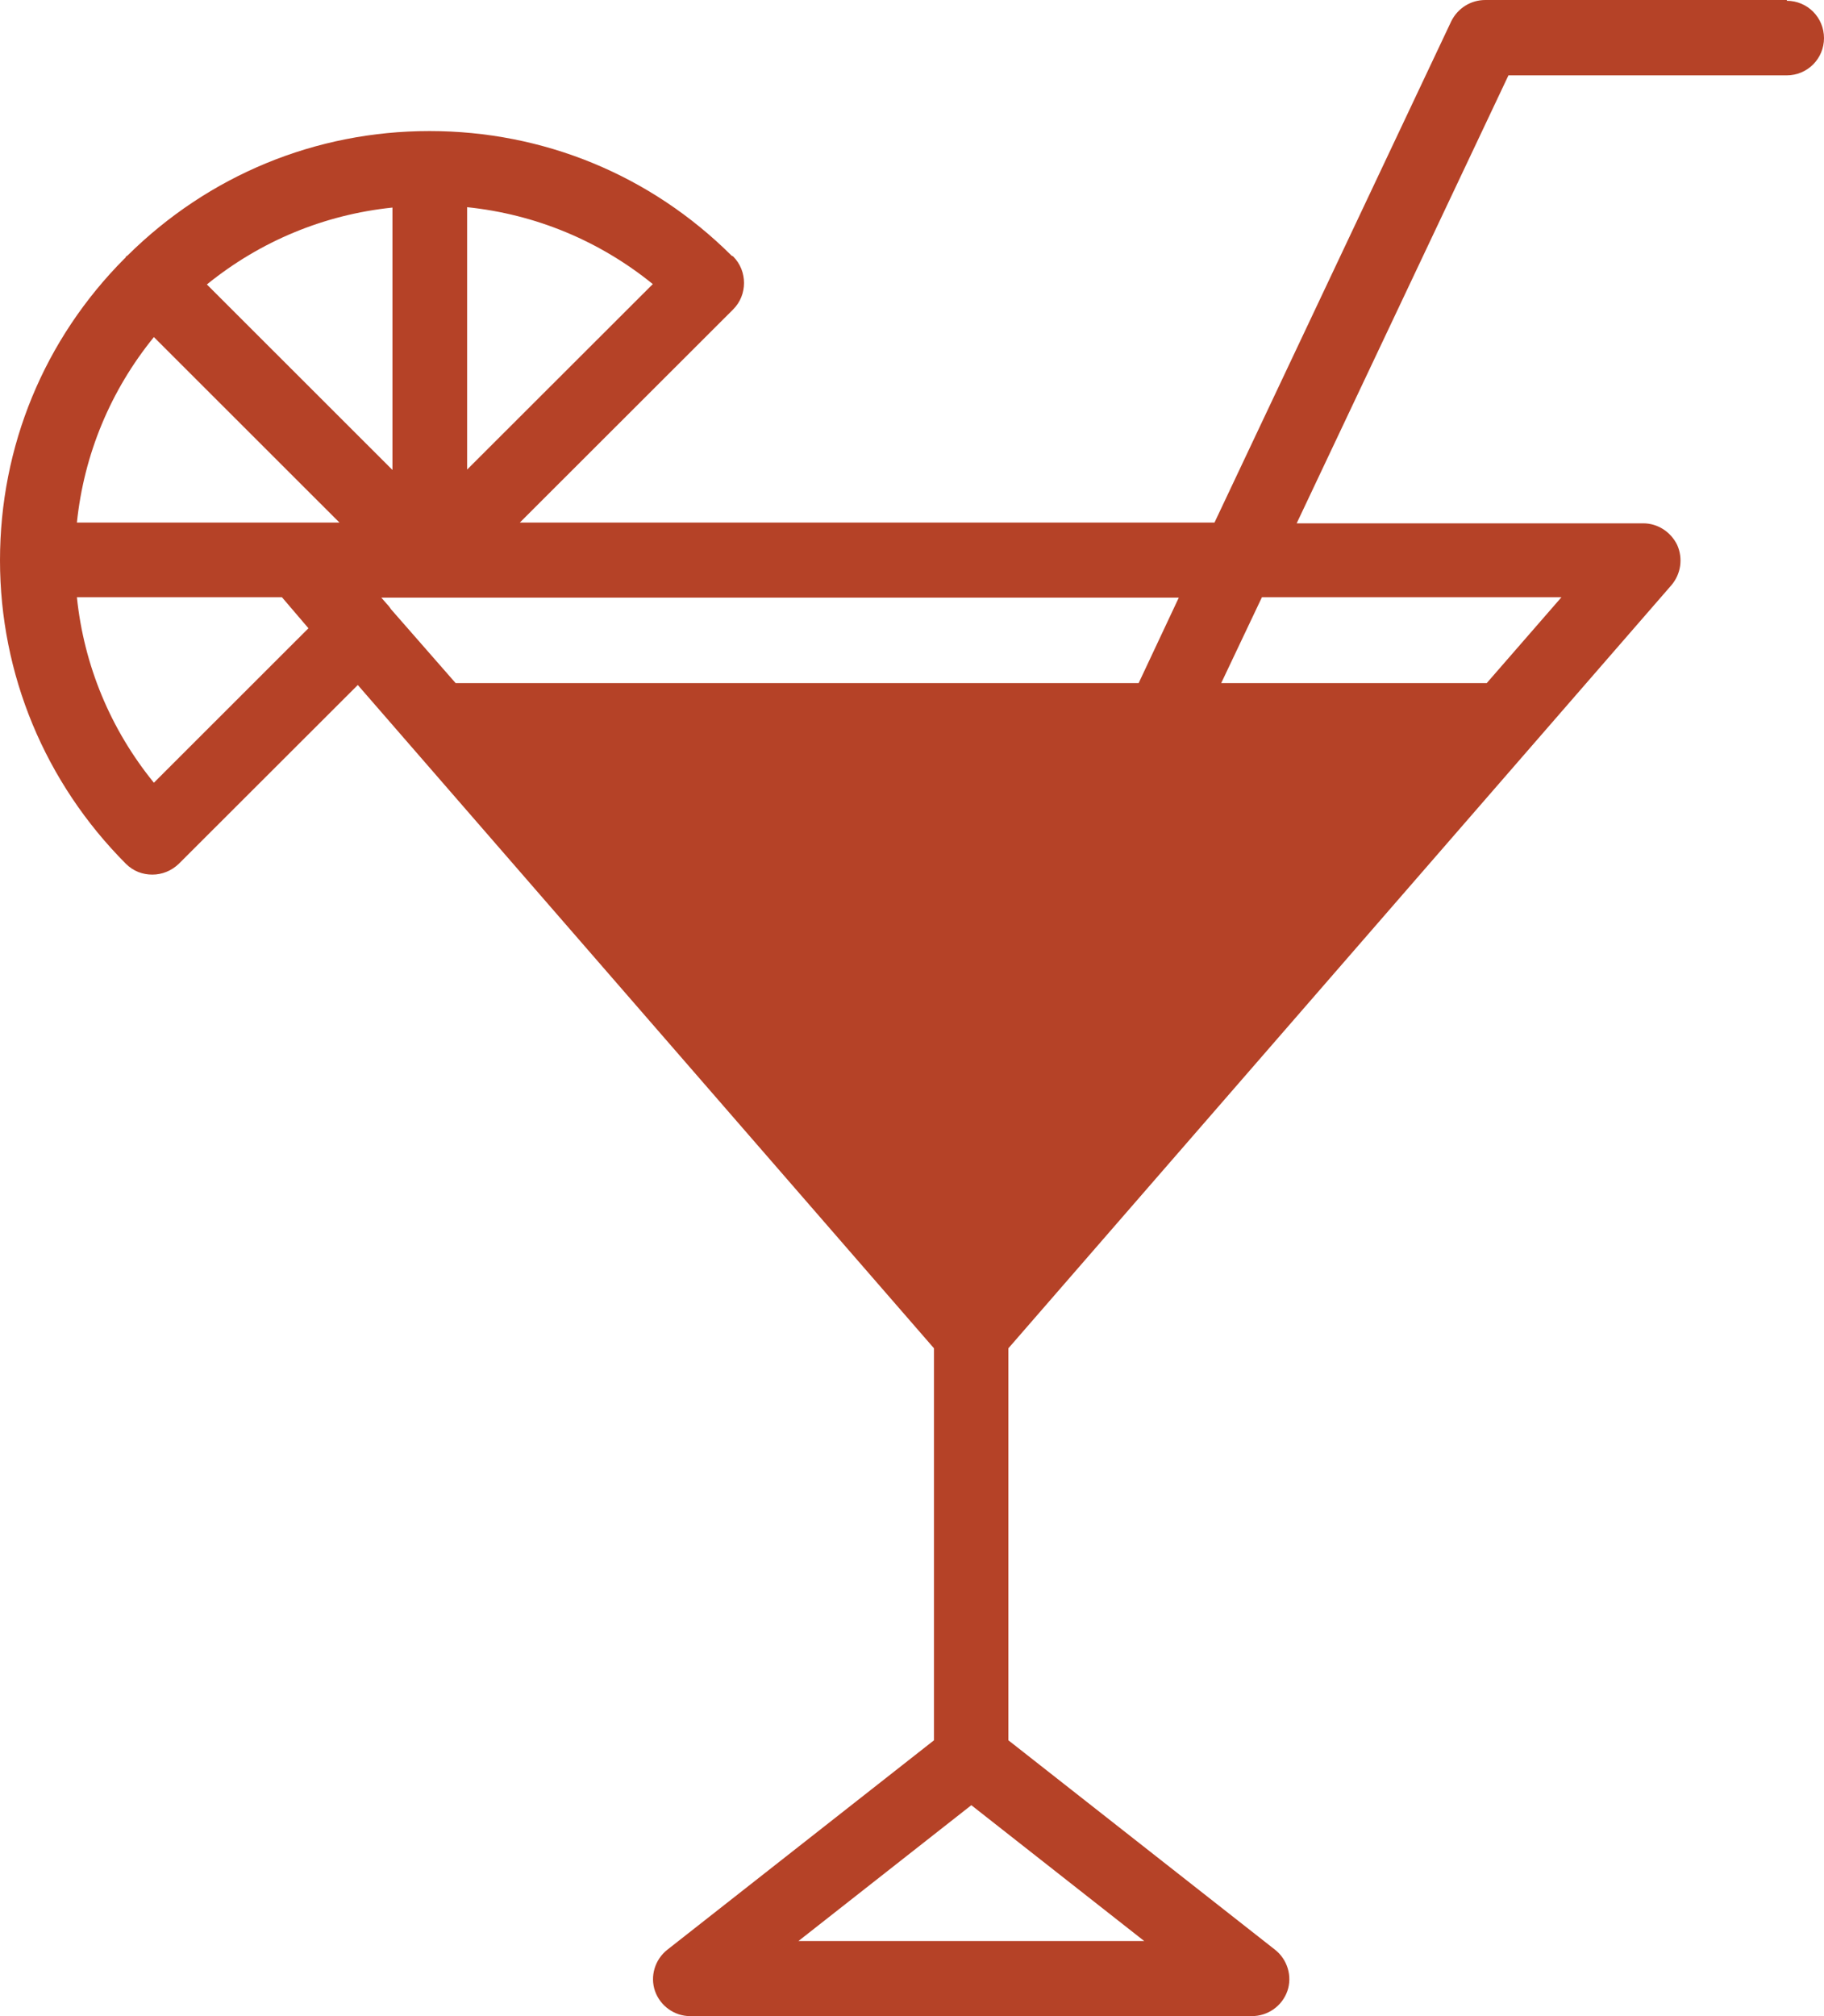 <svg width="19" height="21" viewBox="0 0 19 21" fill="none" xmlns="http://www.w3.org/2000/svg">
<path d="M18.615 0H15.472C15.32 0 15.184 0.086 15.117 0.222L12.651 5.443H5.415L7.637 3.223C7.788 3.072 7.788 2.823 7.637 2.671C7.633 2.667 7.625 2.667 7.621 2.663C6.777 1.823 5.66 1.365 4.474 1.365C3.287 1.365 2.171 1.827 1.327 2.663C1.323 2.667 1.315 2.667 1.311 2.675C1.307 2.683 1.307 2.687 1.299 2.691C0.459 3.534 0 4.65 0 5.836C0 7.022 0.467 8.15 1.311 8.997C1.389 9.075 1.486 9.11 1.587 9.11C1.688 9.11 1.786 9.071 1.863 8.997L3.727 7.135L9.729 14.044V18.127L6.952 20.308C6.823 20.409 6.769 20.584 6.823 20.739C6.878 20.895 7.026 21 7.189 21H13.04C13.207 21 13.355 20.895 13.41 20.739C13.464 20.584 13.41 20.409 13.281 20.308L10.504 18.127V14.044L17.409 6.097C17.51 5.98 17.533 5.817 17.471 5.677C17.405 5.541 17.269 5.451 17.117 5.451H13.507L15.713 0.785H18.611C18.829 0.785 19 0.61 19 0.397C19 0.183 18.829 0.008 18.611 0.008L18.615 0ZM12.281 6.221L11.861 7.115H4.746L4.073 6.346C4.058 6.322 4.042 6.303 4.026 6.287L3.972 6.225H12.285L12.281 6.221ZM1.603 8.153C1.151 7.597 0.875 6.933 0.801 6.221H2.937L3.213 6.544L1.603 8.153ZM1.603 3.511L3.536 5.443H0.801C0.875 4.732 1.151 4.067 1.603 3.511ZM4.866 2.158C5.578 2.232 6.244 2.508 6.8 2.959L4.866 4.891V2.158ZM4.088 4.895L2.155 2.963C2.711 2.512 3.376 2.236 4.088 2.162V4.895ZM11.919 20.218H8.317L10.118 18.803L11.919 20.218ZM16.265 6.221L15.487 7.115H12.721L13.145 6.221H16.265Z" fill="#B54227"/>
</svg>
